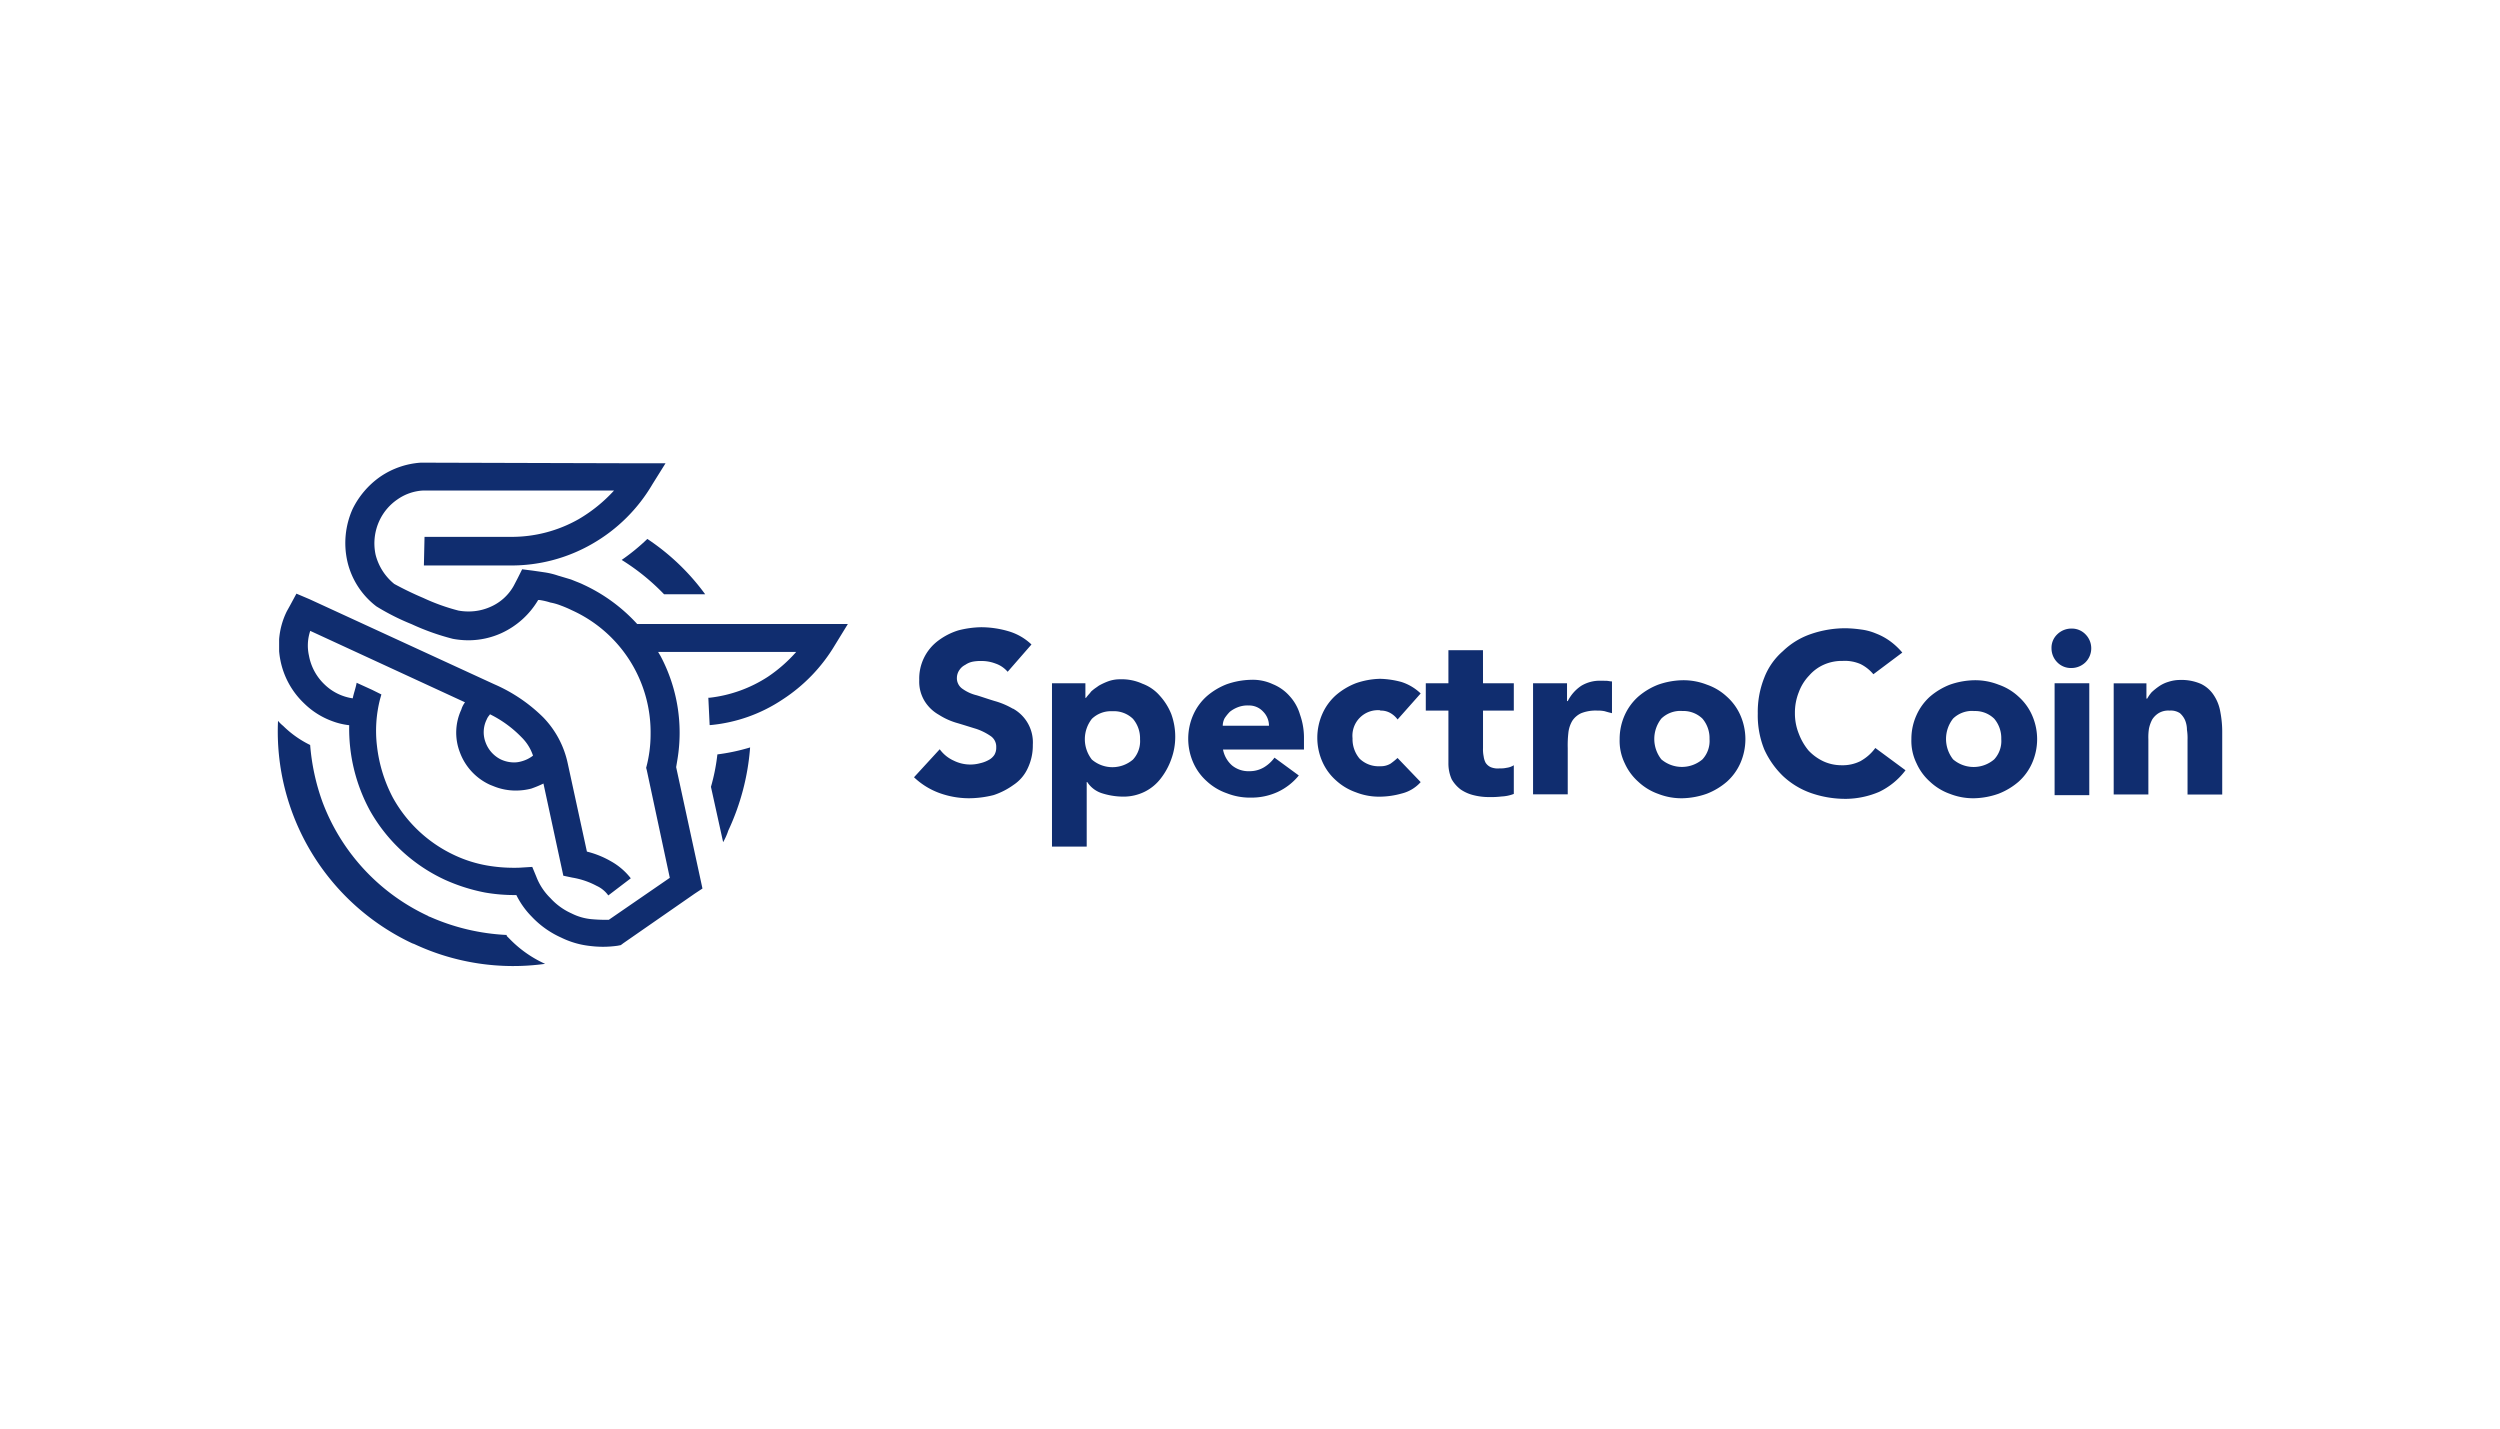 <svg id="Layer_1" data-name="Layer 1" xmlns="http://www.w3.org/2000/svg" xmlns:xlink="http://www.w3.org/1999/xlink" viewBox="0 0 630 360"><defs><style>.cls-1{fill:none;}.cls-2{fill:#102d6f;}.cls-3{clip-path:url(#clip-path);}.cls-4{clip-path:url(#clip-path-2);}</style><clipPath id="clip-path"><rect class="cls-1" x="70.34" y="116.59" width="143.29" height="122"/></clipPath><clipPath id="clip-path-2"><rect class="cls-1" x="70.01" y="116.59" width="489.99" height="126.82"/></clipPath></defs><title>517_white</title><path class="cls-2" d="M156.66,141.1a54.84,54.84,0,0,1,10.68,8.65H177.7a57.15,57.15,0,0,0-14.57-13.94,51.15,51.15,0,0,1-6.47,5.29"/><path class="cls-2" d="M127.69,235.78v-.17A53.92,53.92,0,0,1,108.26,231h-.16l-.17-.16A51.66,51.66,0,0,1,81.23,202a54.78,54.78,0,0,1-3.07-14.26,25.74,25.74,0,0,1-6.8-4.81,9.25,9.25,0,0,1-1.3-1.28,59,59,0,0,0,33.83,56.07l.48.17a58.83,58.83,0,0,0,33,5,29.29,29.29,0,0,1-9.06-6.41l-.64-.64"/><path class="cls-2" d="M179.16,198.29l3.07,13.94a16.36,16.36,0,0,0,1.12-2.4l.16-.48a60,60,0,0,0,5.52-21,49.67,49.67,0,0,1-8.25,1.76,49.22,49.22,0,0,1-1.62,8.17"/><path class="cls-1" d="M70.34,116.59H213.63v122H70.34Z"/><g class="cls-3"><path class="cls-2" d="M152.05,238.59a27.59,27.59,0,0,1-3.64-.24,21.76,21.76,0,0,1-7-2.08A23.25,23.25,0,0,1,134,231a20.9,20.9,0,0,1-3.88-5.45,42.94,42.94,0,0,1-7.93-.64,45.51,45.51,0,0,1-10.06-3.2,41.85,41.85,0,0,1-18.92-17.47A43.17,43.17,0,0,1,88,182.75a17.38,17.38,0,0,1-4.21-1,19.72,19.72,0,0,1-7.13-4.48,20.39,20.39,0,0,1-6-10.89,19.27,19.27,0,0,1,1.62-12.34l.8-1.44,1.62-3L78,151l46.62,21.46a40.24,40.24,0,0,1,12.29,8.33,23.71,23.71,0,0,1,6.15,11.54l4.84,22.27a23.21,23.21,0,0,1,6,2.41,16.54,16.54,0,0,1,5.06,4.32l-5.67,4.32a7.3,7.3,0,0,0-2.91-2.4,19.73,19.73,0,0,0-6.15-2.09l-2.27-.48-.48-2.23-4.53-21a26.66,26.66,0,0,1-3.08,1.28,15.55,15.55,0,0,1-3.84.49,14.71,14.71,0,0,1-5.71-1.12l-.81-.32a14.48,14.48,0,0,1-7.61-8.17,13.76,13.76,0,0,1,.33-10.74l.16-.47a6.36,6.36,0,0,1,.79-1.42l0,0-39-18a11.64,11.64,0,0,0-.32,6.25,13.3,13.3,0,0,0,3.88,7.21,12.83,12.83,0,0,0,7,3.52h.16c.08-.48.28-1.2.48-1.9s.41-1.46.49-2l3.88,1.77L96.11,175l-.32,1.12A32.25,32.25,0,0,0,95,188a36.68,36.68,0,0,0,4,13,34.31,34.31,0,0,0,15.69,14.58,32.31,32.31,0,0,0,8.26,2.56,39.08,39.08,0,0,0,6.48.54c.7,0,1.41,0,2.09-.06l2.61-.16,1,2.41a15.07,15.07,0,0,0,3.56,5.44,16.1,16.1,0,0,0,5.36,3.88,13.94,13.94,0,0,0,5,1.44,39.8,39.8,0,0,0,4.37.16l15.37-10.58L163,194.13l-.17-.64a32.5,32.5,0,0,0,1.12-8.49,33.76,33.76,0,0,0-19.89-31.24c-.92-.46-1.7-.77-2.46-1.07l-.15-.05a14,14,0,0,0-2.75-.8,16.37,16.37,0,0,0-2.75-.64h-.33a20.84,20.84,0,0,1-9.22,8.33,20.15,20.15,0,0,1-8.37,1.82,21.53,21.53,0,0,1-3.93-.37,59.8,59.8,0,0,1-10.37-3.69,58.32,58.32,0,0,1-8.89-4.49,19.84,19.84,0,0,1-7.28-11.22,21,21,0,0,1,1.29-13.3,21.49,21.49,0,0,1,7-8.17,20.55,20.55,0,0,1,10.2-3.52h.33l55.18.16h6.15L164.43,122a41.45,41.45,0,0,1-15.21,15.06,40.76,40.76,0,0,1-20.56,5.44H106.82l.16-7.21h21.84a34.17,34.17,0,0,0,17-4.46,38,38,0,0,0,8.91-7.21H106.49a12.4,12.4,0,0,0-6.33,2.23,13.25,13.25,0,0,0-4.51,5.28,13.57,13.57,0,0,0-1,8.65,13.87,13.87,0,0,0,4.7,7.37c2.37,1.29,4.8,2.47,7.29,3.52a51.06,51.06,0,0,0,8.9,3.2,14.11,14.11,0,0,0,2.51.22,13.41,13.41,0,0,0,5.58-1.18,12.33,12.33,0,0,0,5.83-5.29l1-1.92,1.12-2.24,2.61.33,1.54.22,1.69.25a19.31,19.31,0,0,1,3.25.81c.58.16,1.11.33,1.66.49l1.57.47,1.24.5c.63.25,1.24.48,1.84.78a42.34,42.34,0,0,1,13.59,9.94h53.09l-3.24,5.28a41.82,41.82,0,0,1-13.27,13.78,39.17,39.17,0,0,1-18,6.4h-.32l-.33-6.88h.33a33.92,33.92,0,0,0,14.7-5.3,37.18,37.18,0,0,0,7.12-6.25h-34.8c.08.16.2.35.31.54s.26.42.34.58a41.21,41.21,0,0,1,4.21,26l-.32,1.92,6.15,28.36.48,2.23-1.94,1.28-18,12.5-.64.48-.82.16A27.55,27.55,0,0,1,152.05,238.59ZM123.48,180a4.17,4.17,0,0,1-.28.38,3.33,3.33,0,0,0-.53.89,7.21,7.21,0,0,0-.32,5.77,7.76,7.76,0,0,0,3.88,4.35,8,8,0,0,0,3.3.74,6.63,6.63,0,0,0,1.88-.27,8.1,8.1,0,0,0,2.91-1.44,11.67,11.67,0,0,0-2.91-4.65A28.79,28.79,0,0,0,123.48,180Z"/></g><path class="cls-2" d="M255.23,178.59a19.4,19.4,0,0,0-4.53-1.92c-1.62-.48-3.08-1-4.54-1.45a10.3,10.3,0,0,1-3.56-1.6,3.23,3.23,0,0,1-1.46-2.88,3.49,3.49,0,0,1,.65-1.92,3.75,3.75,0,0,1,1.46-1.28,5,5,0,0,1,1.94-.81,10.66,10.66,0,0,1,2.11-.16,9.84,9.84,0,0,1,3.56.64,7,7,0,0,1,3.07,2.08l6-6.88a14.11,14.11,0,0,0-5.83-3.35,24.77,24.77,0,0,0-6.79-1,24.38,24.38,0,0,0-5.83.8,16.64,16.64,0,0,0-5,2.55,11.91,11.91,0,0,0-4.83,9.95,9.39,9.39,0,0,0,1.43,5.44,10,10,0,0,0,3.56,3.35,17.23,17.23,0,0,0,4.7,2.09c1.62.48,3.23,1,4.69,1.44a14.79,14.79,0,0,1,3.56,1.77,3.23,3.23,0,0,1,1.46,2.88,3.5,3.5,0,0,1-.48,1.92,3.94,3.94,0,0,1-1.46,1.29,8,8,0,0,1-2.11.79,9.39,9.39,0,0,1-6.64-.64,8.89,8.89,0,0,1-3.55-2.88l-6.48,7.06a18.43,18.43,0,0,0,6.48,4,21.89,21.89,0,0,0,7.44,1.29,26,26,0,0,0,6.15-.8,18.45,18.45,0,0,0,5-2.56,10,10,0,0,0,3.58-4.18,13.28,13.28,0,0,0,1.29-5.92,9.72,9.72,0,0,0-5-9.13"/><path class="cls-2" d="M273.84,213.35H265.1V172.18h8.42v3.68h.15a9.48,9.48,0,0,1,.63-.79,8,8,0,0,0,.67-.81,10.84,10.84,0,0,1,1.27-1l.68-.48a16.31,16.31,0,0,1,2.4-1.11h0a8.72,8.72,0,0,1,2.91-.49,12.59,12.59,0,0,1,5.67,1.12,10.64,10.64,0,0,1,4.35,3,15.27,15.27,0,0,1,2.91,4.64,16.7,16.7,0,0,1,1,5.77,16.27,16.27,0,0,1-1,5.61,17.21,17.21,0,0,1-2.61,4.8,11.59,11.59,0,0,1-4,3.35,12,12,0,0,1-5.51,1.28,17.89,17.89,0,0,1-5.18-.8,6.93,6.93,0,0,1-3.88-2.88h-.13v16.18Zm6.48-34.12a6.92,6.92,0,0,0-5.17,1.92,8.32,8.32,0,0,0,0,10.26,7.95,7.95,0,0,0,10.36,0,6.82,6.82,0,0,0,1.78-5.13,7.56,7.56,0,0,0-1.78-5.13A6.89,6.89,0,0,0,280.32,179.23Z"/><path class="cls-2" d="M315.28,201a15.92,15.92,0,0,1-6.15-1.11,14.27,14.27,0,0,1-5-3,13.67,13.67,0,0,1-3.4-4.64,14.94,14.94,0,0,1,0-12.18,13.67,13.67,0,0,1,3.4-4.64,17.06,17.06,0,0,1,5-3,19.6,19.6,0,0,1,6.16-1.12,12,12,0,0,1,5.5,1.12,11.25,11.25,0,0,1,4.21,3,11.76,11.76,0,0,1,2.6,4.65,17.44,17.44,0,0,1,1,6.08v2.73h-20.4a7.09,7.09,0,0,0,2.27,4,6.52,6.52,0,0,0,4.37,1.45,7.06,7.06,0,0,0,3.72-1,9.09,9.09,0,0,0,2.61-2.41l6.13,4.49a15,15,0,0,1-5.34,4.16A15.81,15.81,0,0,1,315.28,201Zm-.81-23.23a6.86,6.86,0,0,0-2.61.48,7.66,7.66,0,0,0-1.94,1.12,11.09,11.09,0,0,0-1.3,1.6,4.27,4.27,0,0,0-.49,1.92h11.65a5,5,0,0,0-1.43-3.52,4.79,4.79,0,0,0-3.88-1.58Z"/><path class="cls-2" d="M347.81,179.07a4.8,4.8,0,0,1,2.61.64,5.76,5.76,0,0,1,1.77,1.6l5.82-6.56a12.54,12.54,0,0,0-4.84-2.89,22.63,22.63,0,0,0-5.36-.8,19.78,19.78,0,0,0-6.15,1.12,17.29,17.29,0,0,0-5,3,13.8,13.8,0,0,0-3.4,4.65,14.94,14.94,0,0,0,0,12.18,13.67,13.67,0,0,0,3.4,4.64,14.51,14.51,0,0,0,5,3,15.92,15.92,0,0,0,6.15,1.11,20.73,20.73,0,0,0,5.36-.78,9.41,9.41,0,0,0,4.84-2.89l-5.83-6.08a17.5,17.5,0,0,1-1.78,1.44,4.78,4.78,0,0,1-2.61.64,6.86,6.86,0,0,1-5.18-1.92,7.61,7.61,0,0,1-1.77-5.13,6.43,6.43,0,0,1,7-7.05"/><path class="cls-2" d="M373.71,163.85H365v8.33H359.3v6.89H365v13.3a9.85,9.85,0,0,0,.82,4,8.7,8.7,0,0,0,2.26,2.57,9.93,9.93,0,0,0,3.24,1.44,15.65,15.65,0,0,0,4,.48,21.32,21.32,0,0,0,3.09-.15,9.78,9.78,0,0,0,3.07-.64v-7.23a4.39,4.39,0,0,1-1.78.64,6.59,6.59,0,0,1-1.77.15,4.64,4.64,0,0,1-2.27-.31,3,3,0,0,1-1.29-1.12,4.79,4.79,0,0,1-.49-1.6,8.63,8.63,0,0,1-.16-2.09v-9.44h7.76v-6.89h-7.76Z"/><path class="cls-2" d="M403.32,171.54a9.05,9.05,0,0,0-4.84,1.28,10.1,10.1,0,0,0-3.4,3.85h-.19v-4.49h-8.56v28h8.74V188.52a27.35,27.35,0,0,1,.16-3.84,7.48,7.48,0,0,1,1-3.05,5.37,5.37,0,0,1,2.27-1.92,9.91,9.91,0,0,1,4-.64,7.92,7.92,0,0,1,1.94.17c.49.16,1.12.32,1.78.48v-8c-.48,0-1-.16-1.45-.16Z"/><path class="cls-2" d="M424,201.16a16,16,0,0,1-6.15-1.11,14.35,14.35,0,0,1-5-3.05,13.83,13.83,0,0,1-3.41-4.64,12.93,12.93,0,0,1-1.29-6.09,14.66,14.66,0,0,1,1.29-6.08,13.87,13.87,0,0,1,3.41-4.65,17.24,17.24,0,0,1,5-3,19.54,19.54,0,0,1,6.15-1.12,16.12,16.12,0,0,1,6.15,1.12,14.13,14.13,0,0,1,5,3,13.61,13.61,0,0,1,3.4,4.65,15,15,0,0,1,0,12.17,13.71,13.71,0,0,1-3.4,4.65,17.29,17.29,0,0,1-5,3A19.53,19.53,0,0,1,424,201.16Zm-.16-22a6.9,6.9,0,0,0-5.18,1.92,8.31,8.31,0,0,0,0,10.28,8,8,0,0,0,10.36,0,6.85,6.85,0,0,0,1.78-5.14,7.56,7.56,0,0,0-1.78-5.12,6.9,6.9,0,0,0-5.18-1.92Z"/><path class="cls-2" d="M469,191.72a10.07,10.07,0,0,1-5,1.12,10.87,10.87,0,0,1-4.53-1,12.35,12.35,0,0,1-3.73-2.72,14.76,14.76,0,0,1-2.42-4.17,13.66,13.66,0,0,1-1-5.28,13.88,13.88,0,0,1,1-5.3,12.05,12.05,0,0,1,2.61-4.16,10.6,10.6,0,0,1,3.72-2.73,11.22,11.22,0,0,1,4.68-.93,9.93,9.93,0,0,1,4.53.8,10,10,0,0,1,3.23,2.56l7.29-5.46a17.51,17.51,0,0,0-3.08-2.88,15.53,15.53,0,0,0-3.56-1.93,14.06,14.06,0,0,0-3.72-1,33.14,33.14,0,0,0-3.72-.32,26.65,26.65,0,0,0-8.9,1.44,19,19,0,0,0-7.11,4.33,16.83,16.83,0,0,0-4.71,6.73,23.18,23.18,0,0,0-1.62,9,22.83,22.83,0,0,0,1.62,9,21.89,21.89,0,0,0,4.71,6.72,20,20,0,0,0,7.12,4.32,26.35,26.35,0,0,0,8.89,1.45,21.88,21.88,0,0,0,8.25-1.76,18.09,18.09,0,0,0,6.64-5.44l-7.61-5.62a11.36,11.36,0,0,1-3.56,3.2"/><path class="cls-2" d="M497.52,201.16a16,16,0,0,1-6.15-1.11,14.35,14.35,0,0,1-5-3.05,13.67,13.67,0,0,1-3.4-4.64,12.82,12.82,0,0,1-1.3-6.09,14.51,14.51,0,0,1,1.3-6.08,13.91,13.91,0,0,1,3.39-4.65,17.42,17.42,0,0,1,5-3,19.59,19.59,0,0,1,6.15-1.12,16.12,16.12,0,0,1,6.15,1.12,14.13,14.13,0,0,1,5,3,13.61,13.61,0,0,1,3.4,4.65,14.92,14.92,0,0,1,0,12.17,13.71,13.71,0,0,1-3.4,4.65,17.29,17.29,0,0,1-5,3A19.48,19.48,0,0,1,497.52,201.16Zm-.16-22a6.9,6.9,0,0,0-5.18,1.92,8.31,8.31,0,0,0,0,10.28,7.95,7.95,0,0,0,10.36,0,6.82,6.82,0,0,0,1.78-5.13,7.54,7.54,0,0,0-1.78-5.12,6.86,6.86,0,0,0-5.18-1.92Z"/><path class="cls-2" d="M522,158.4a5.07,5.07,0,0,0-3.57,1.45,4.66,4.66,0,0,0-1.45,3.52,5,5,0,0,0,1.45,3.53,4.79,4.79,0,0,0,3.57,1.44,5.1,5.1,0,0,0,3.54-1.44,5,5,0,0,0,0-7.05A4.77,4.77,0,0,0,522,158.4"/><path class="cls-1" d="M70,243.41H560V116.59H70Z"/><g class="cls-4"><path class="cls-2" d="M517.76,200.38h8.74v-28.2h-8.74Z"/><path class="cls-2" d="M557.9,175.23a8,8,0,0,0-3.24-2.88,12.24,12.24,0,0,0-5.34-1,9.53,9.53,0,0,0-2.9.48A8.33,8.33,0,0,0,544,173a16.47,16.47,0,0,0-1.78,1.44,9.79,9.79,0,0,0-1.12,1.6h-.2v-3.84h-8.25v28h8.74V186.27a13.76,13.76,0,0,1,.16-2.72,9,9,0,0,1,.81-2.24,5.16,5.16,0,0,1,1.62-1.6,4.73,4.73,0,0,1,2.75-.64,4.18,4.18,0,0,1,2.6.64,5.11,5.11,0,0,1,1.3,1.76,6.43,6.43,0,0,1,.48,2.41,13.65,13.65,0,0,1,.15,2.56v13.78H560V184.68a26.77,26.77,0,0,0-.48-5.29,10.76,10.76,0,0,0-1.62-4.16"/></g></svg>